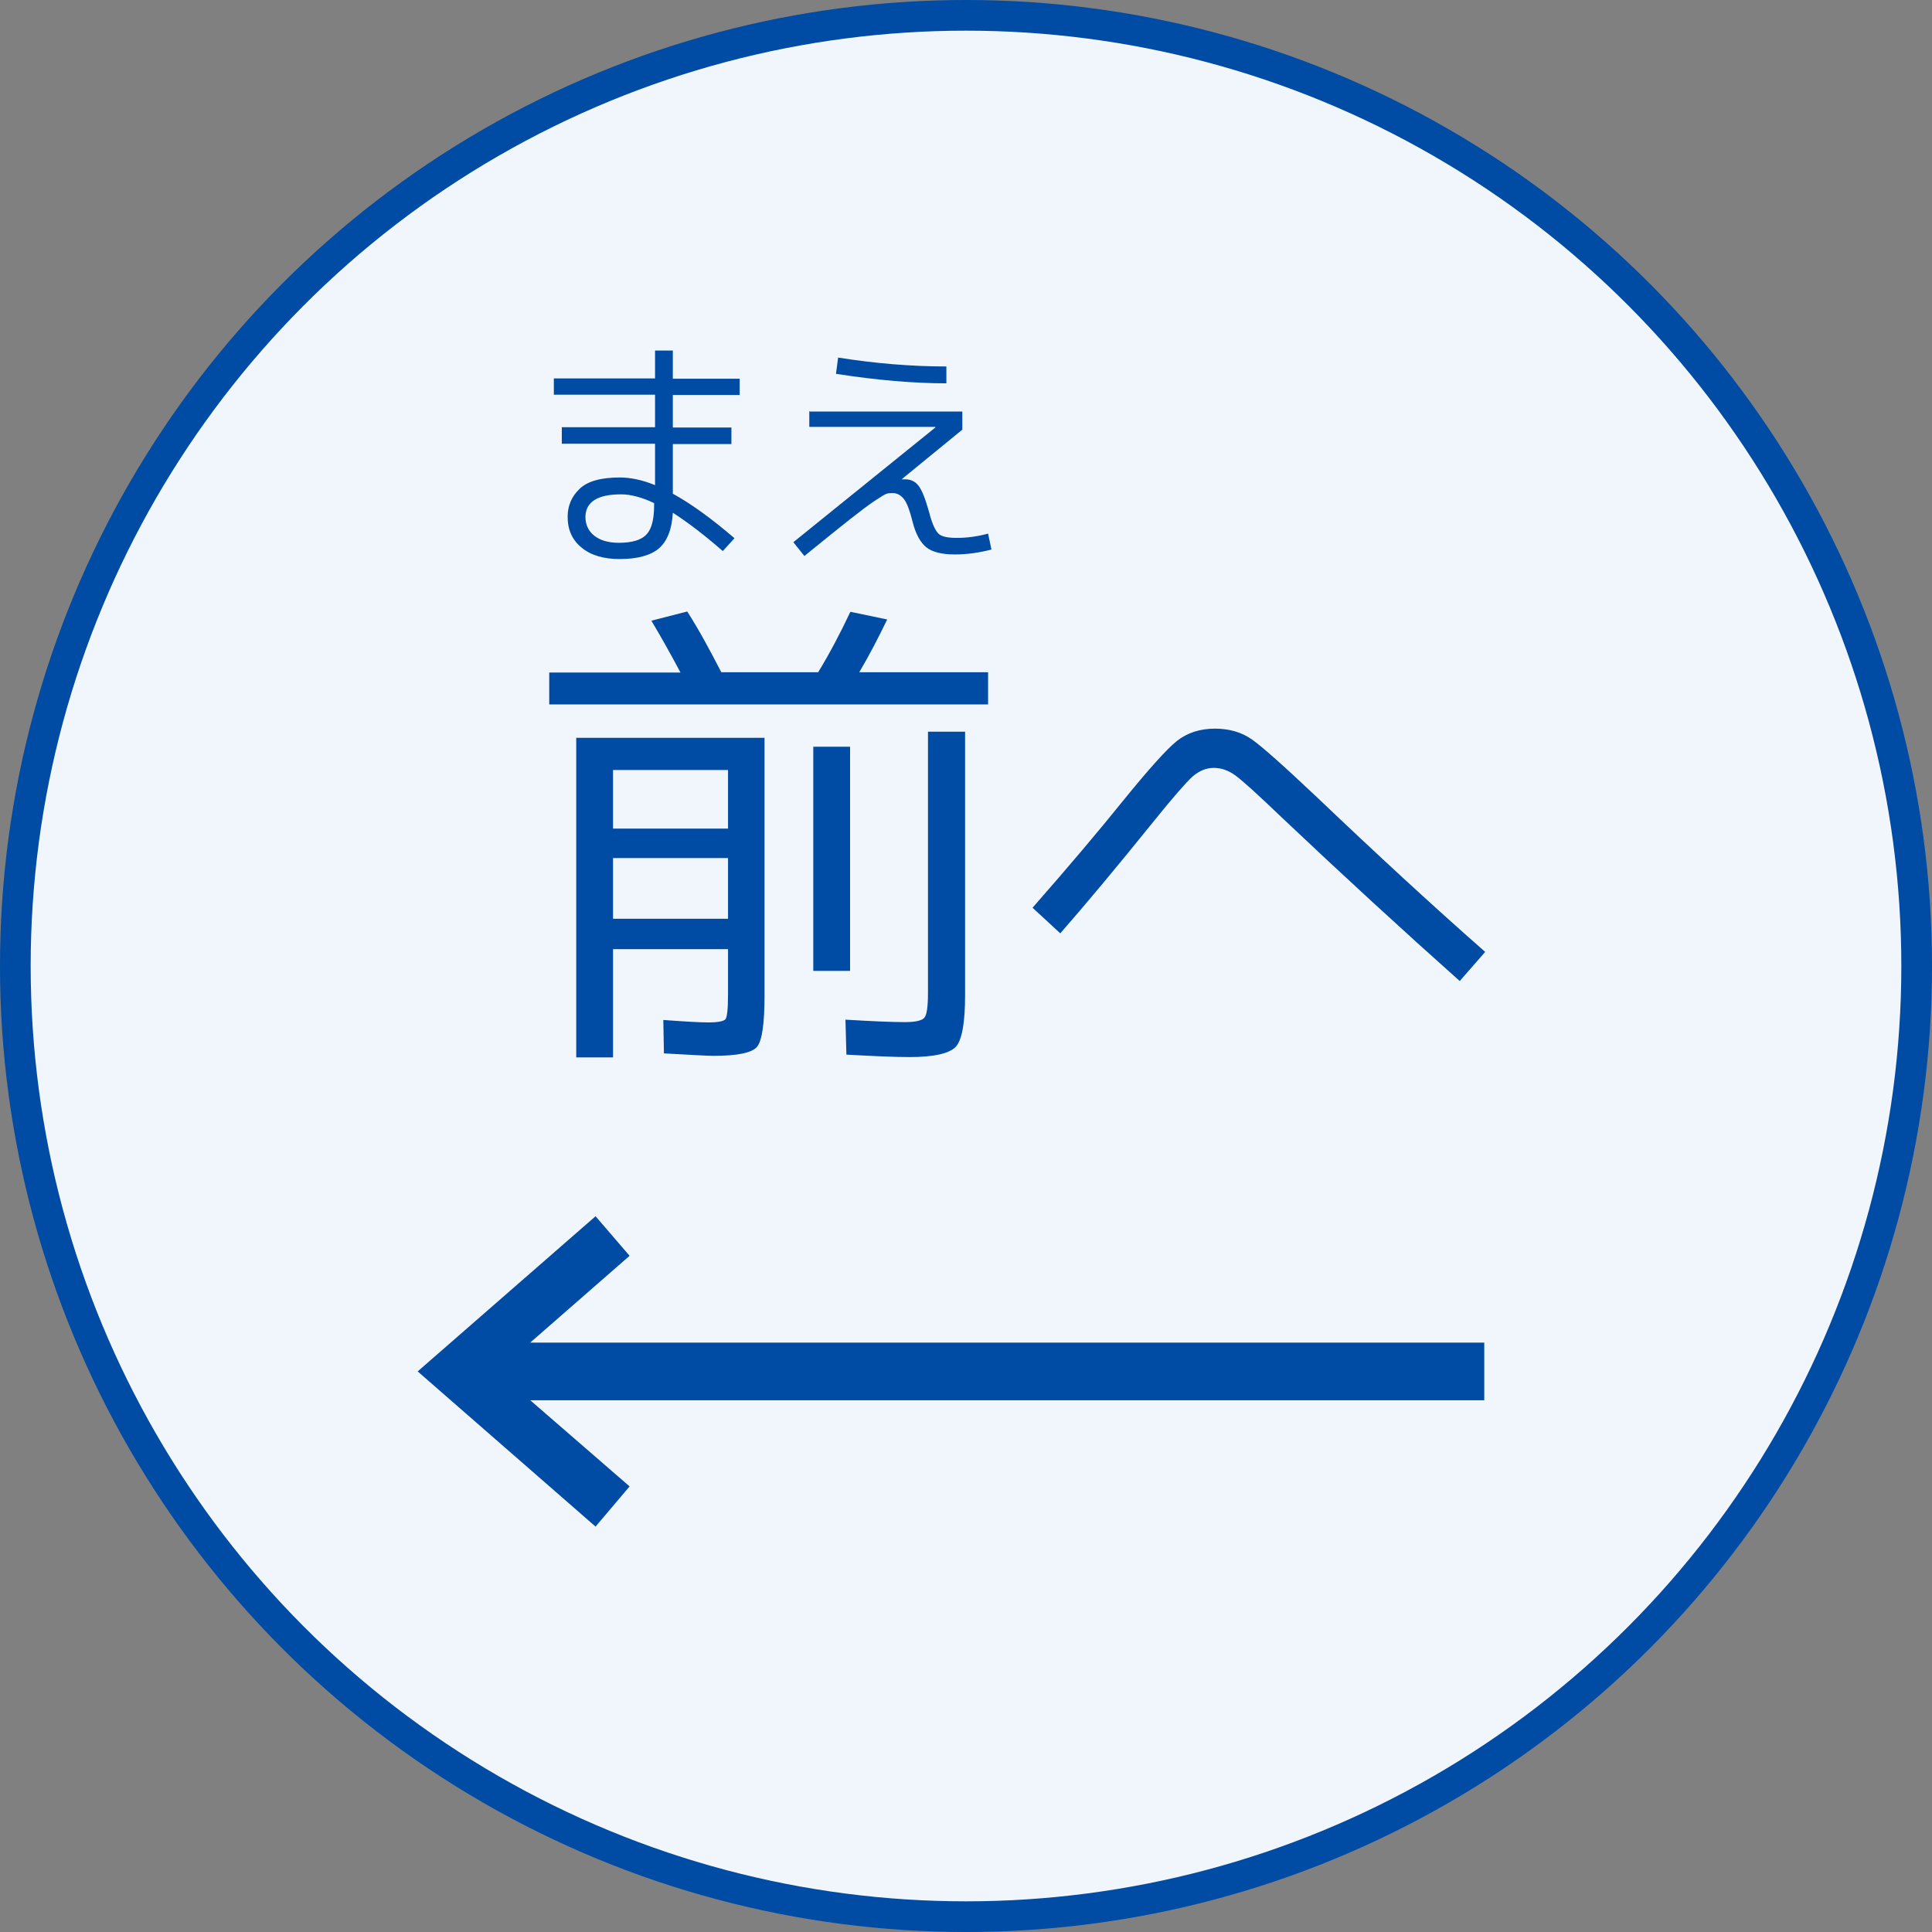 <?xml version="1.0" encoding="UTF-8"?><svg id="_レイヤー_2" xmlns="http://www.w3.org/2000/svg" viewBox="0 0 63 63"><rect x="0" y="0" width="63" height="63" fill="#808080" stroke="none"/><defs><style>.cls-1{fill:#004ba3;}.cls-2{fill:#f1f6fd;stroke:#004ba3;stroke-miterlimit:10;}</style></defs><g id="layout"><circle class="cls-2" cx="31.5" cy="31.5" r="31"/><path class="cls-1" d="M48.4,43.78v1.88h-31.11l3.24,2.81-1.11,1.31-5.8-5.06,5.8-5.06,1.11,1.29-3.24,2.83h31.11Z"/><path class="cls-1" d="M17.91,22.98v-1.05h4.28c-.33-.62-.65-1.19-.95-1.69l1.17-.3c.39.61.75,1.28,1.11,1.98h3.16c.36-.59.71-1.25,1.05-1.97l1.2.25c-.29.6-.59,1.18-.91,1.72h4.2v1.05h-14.31ZM18.79,24.06h6.14v8.41c0,.91-.08,1.46-.24,1.66-.16.2-.64.3-1.43.3-.17,0-.7-.03-1.61-.08l-.02-1.09c.69.05,1.18.08,1.47.08.32,0,.51-.04.56-.11.05-.07.08-.34.08-.81v-1.47h-3.75v3.53h-1.2v-10.41ZM19.99,27.02h3.75v-1.91h-3.75v1.91ZM19.99,27.98v1.98h3.75v-1.98h-3.75ZM26.52,31.66v-7.31h1.2v7.31h-1.2ZM30.25,23.86h1.22v8.59c0,.9-.1,1.46-.3,1.68-.2.22-.71.34-1.51.34-.47,0-1.16-.03-2.06-.08l-.03-1.14c.84.05,1.49.08,1.94.08.34,0,.55-.05.63-.14s.12-.36.12-.8v-8.53Z"/><path class="cls-1" d="M34.58,30.44l-.91-.84c1.21-1.38,2.18-2.53,2.92-3.45.86-1.06,1.46-1.73,1.79-1.99s.74-.4,1.24-.4c.47,0,.87.12,1.2.35.33.23,1.06.88,2.17,1.93,1.9,1.81,3.71,3.48,5.44,5l-.83.95c-1.84-1.64-3.78-3.42-5.81-5.34-.77-.74-1.27-1.19-1.5-1.36-.23-.17-.47-.25-.71-.25s-.47.09-.69.28c-.21.19-.63.67-1.26,1.45-1.2,1.49-2.22,2.71-3.06,3.67Z"/><path class="cls-1" d="M21.94,11.44v.91h2.18v.53h-2.18v1.06h1.91v.54h-1.91v1.62c.57.31,1.24.79,2.01,1.45l-.38.42c-.62-.54-1.16-.95-1.63-1.25-.03.54-.18.92-.45,1.16-.27.23-.7.35-1.28.35-.52,0-.94-.12-1.24-.37-.31-.25-.46-.58-.46-1.01,0-.36.13-.66.39-.91.26-.25.7-.37,1.31-.37.35,0,.74.08,1.15.25v-1.35h-3.04v-.54h3.04v-1.06h-3.3v-.53h3.3v-.91h.59ZM21.34,16.41c-.4-.19-.76-.29-1.09-.29-.77,0-1.15.25-1.16.73,0,.26.1.47.29.62s.46.23.8.23c.43,0,.73-.09.9-.27.17-.18.25-.5.25-.96v-.07Z"/><path class="cls-1" d="M26.41,13.42h4.97v.59l-1.98,1.62h0c.05,0,.09,0,.12,0,.18,0,.33.07.44.22s.22.43.34.86c.09.36.2.59.3.69s.31.14.6.14c.35,0,.69-.05,1.02-.14l.11.52c-.39.1-.79.16-1.19.16-.43,0-.74-.08-.93-.23s-.35-.43-.45-.83c-.09-.36-.18-.61-.28-.74-.1-.13-.22-.2-.36-.2-.08,0-.15,0-.21.02s-.19.1-.4.24-.47.34-.79.59-.81.65-1.49,1.2l-.36-.45,4.63-3.74v-.02h-4.11v-.52ZM27.26,12.19l.07-.53c1.2.19,2.38.29,3.53.29v.55c-1.05,0-2.25-.1-3.6-.31Z"/></g></svg>